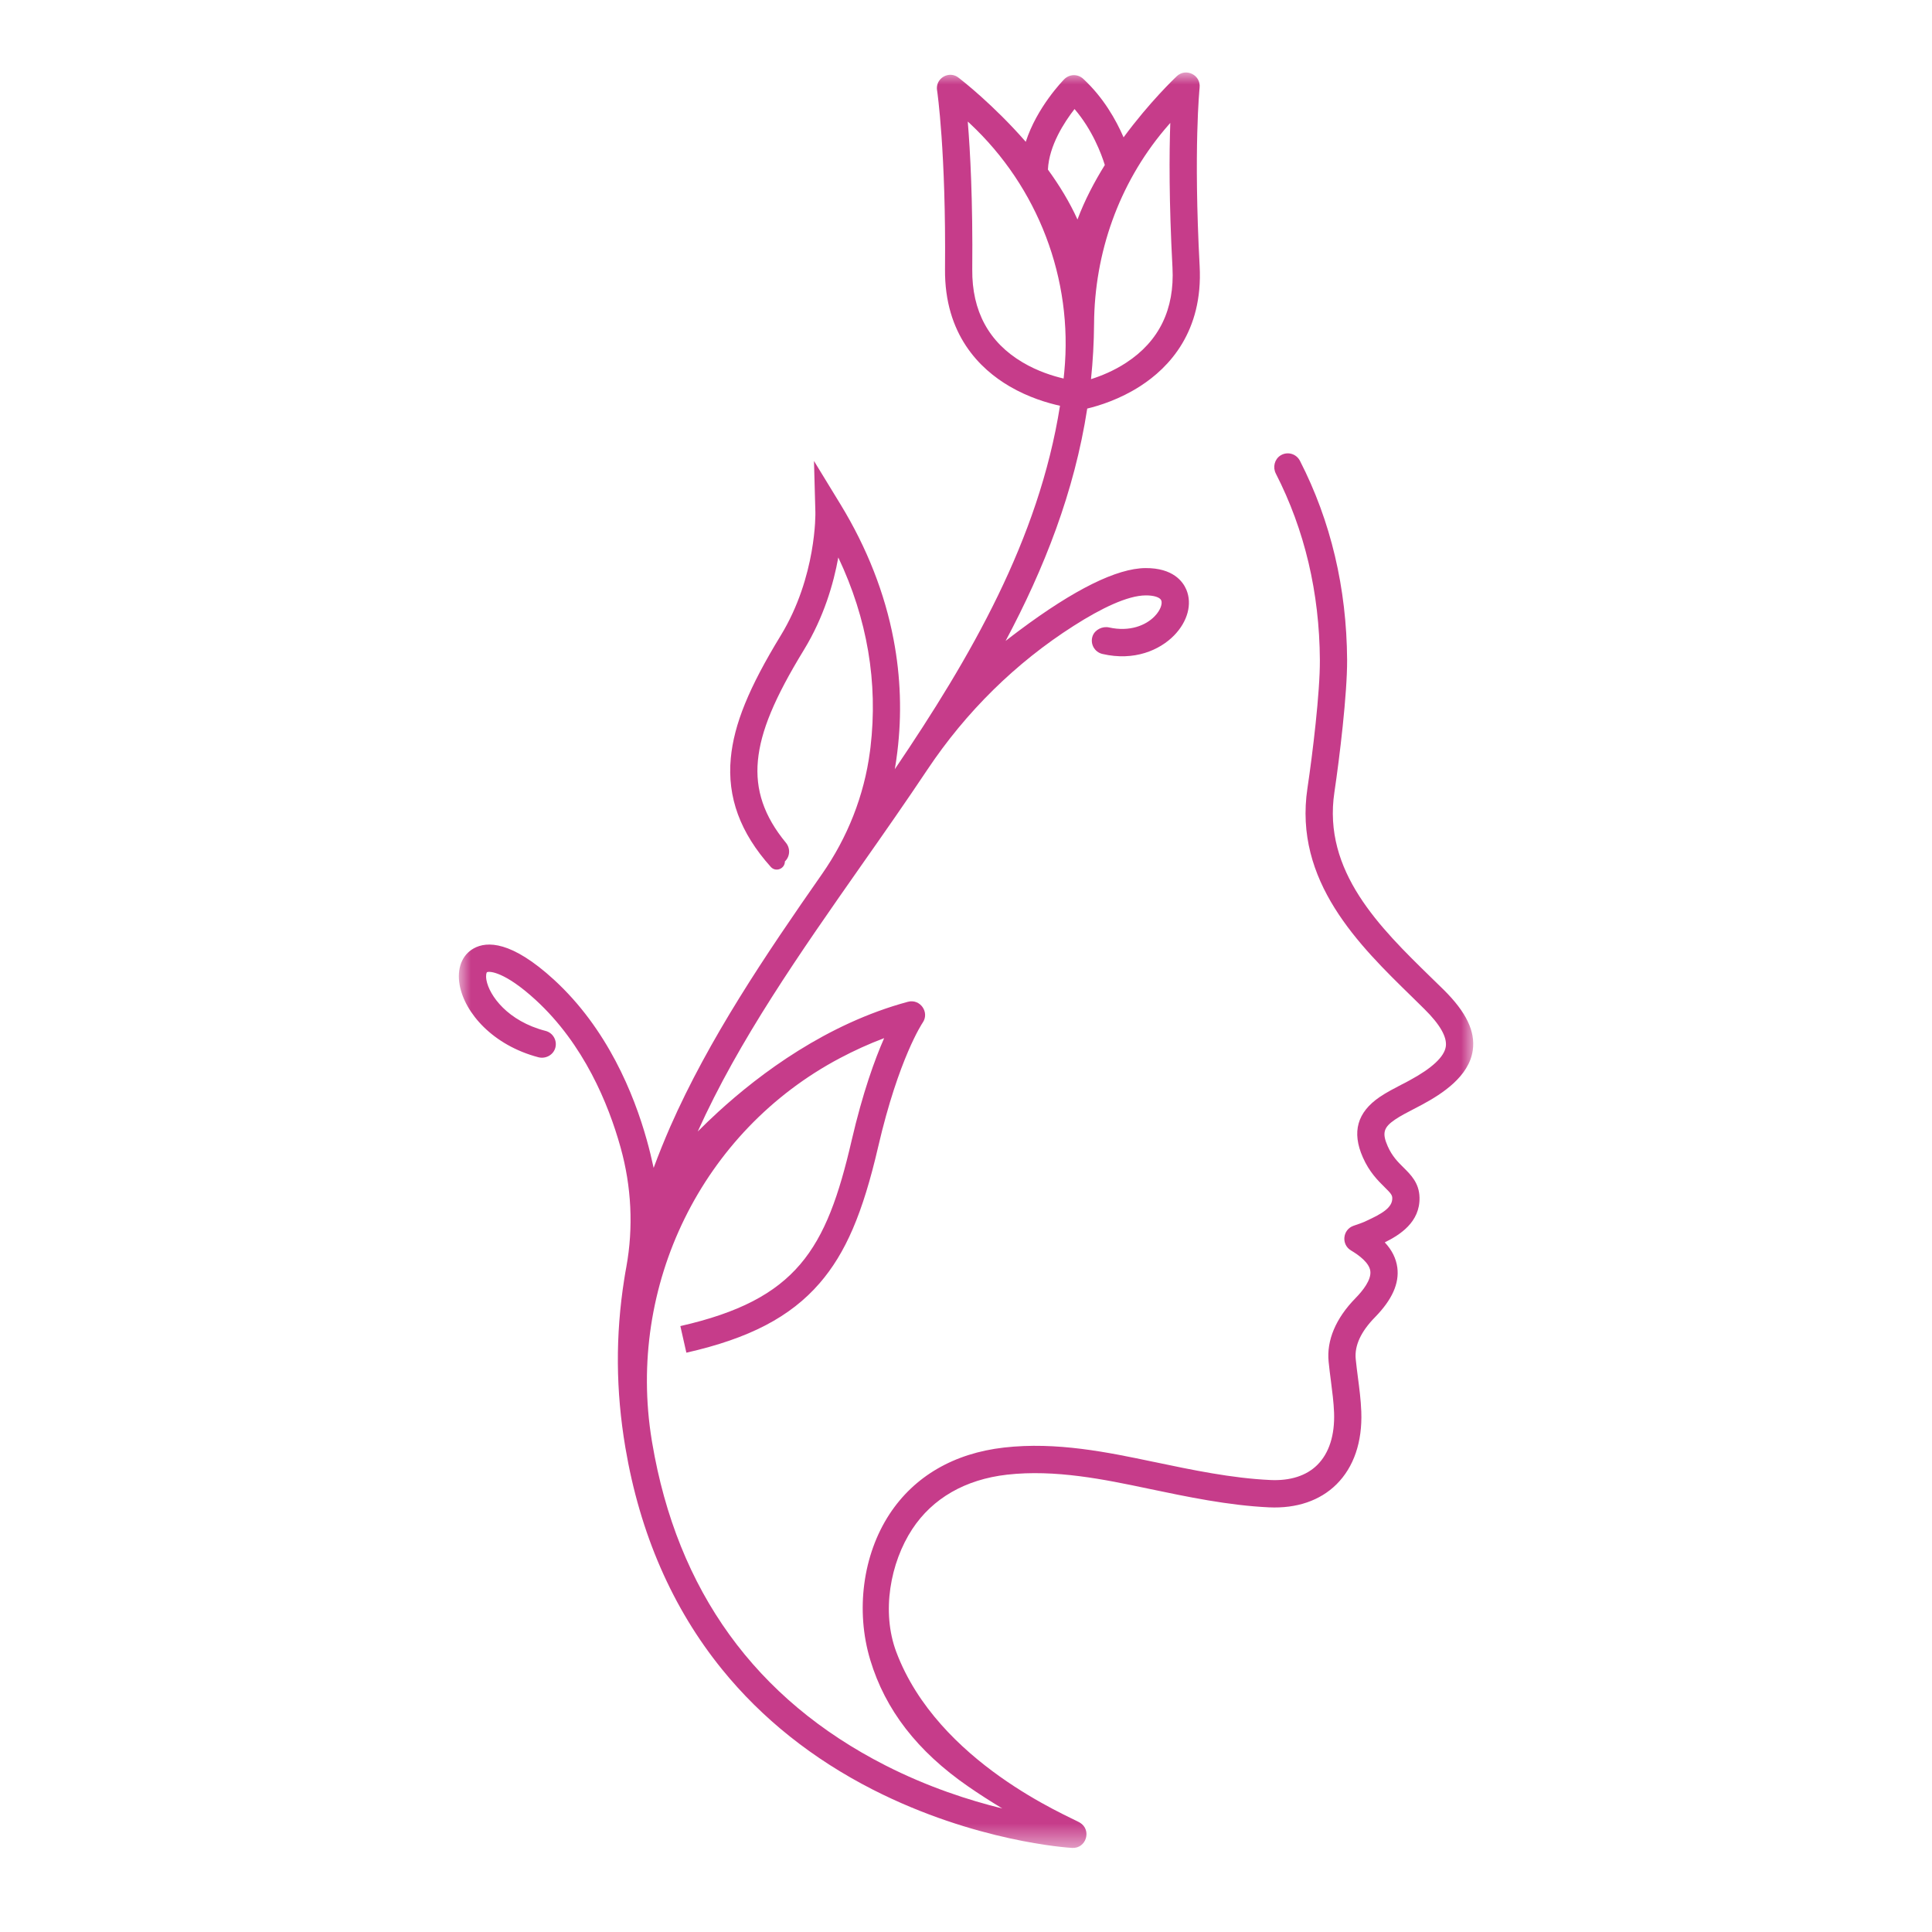 <svg xmlns="http://www.w3.org/2000/svg" fill="none" viewBox="0 0 80 80" height="80" width="80">
<mask height="74" width="42" y="3" x="19" maskUnits="userSpaceOnUse" style="mask-type:luminance" id="mask0_111_33">
<path fill="white" d="M19 3H61V76.52H19V3Z"></path>
</mask>
<g mask="url(#mask0_111_33)">
<path fill="#C63C8A" d="M42.344 15.005C40.946 14.177 40.243 12.882 40.259 11.158C40.285 8.3 40.175 6.267 40.073 5.033C40.103 5.059 40.131 5.085 40.161 5.114C42.981 7.747 44.44 11.55 44.07 15.397C44.06 15.489 44.052 15.581 44.042 15.674C43.609 15.573 42.971 15.377 42.344 15.005ZM44.494 4.515C45.238 5.382 45.608 6.38 45.748 6.833C45.313 7.534 44.911 8.296 44.616 9.089C44.289 8.363 43.86 7.666 43.392 7.022C43.438 6.027 44.072 5.057 44.494 4.515ZM48.55 11.082C48.64 12.804 47.998 14.128 46.635 15.018C46.119 15.357 45.587 15.569 45.176 15.7C45.254 14.949 45.297 14.187 45.303 13.41C45.321 10.472 46.328 7.624 48.212 5.376C48.297 5.276 48.379 5.182 48.459 5.089C48.415 6.338 48.403 8.329 48.55 11.082ZM59.782 40.986C59.61 40.816 59.433 40.643 59.252 40.469C57.147 38.414 54.761 36.084 55.255 32.802C55.469 31.367 55.788 28.722 55.781 27.322C55.762 24.347 55.106 21.578 53.828 19.081C53.675 18.784 53.302 18.68 53.017 18.863C52.774 19.021 52.696 19.348 52.828 19.607C54.024 21.943 54.636 24.538 54.653 27.328C54.661 28.664 54.349 31.233 54.139 32.634C53.559 36.489 56.28 39.144 58.468 41.278C58.644 41.452 58.821 41.623 58.989 41.791C59.628 42.423 59.923 42.941 59.868 43.333C59.806 43.758 59.3 44.232 58.365 44.737C58.253 44.8 58.141 44.858 58.02 44.918C57.727 45.071 57.422 45.227 57.131 45.424C56.2 46.058 55.969 46.873 56.431 47.92C56.7 48.534 57.063 48.89 57.326 49.151C57.583 49.403 57.649 49.482 57.651 49.61C57.663 50.015 57.189 50.27 56.615 50.537C56.569 50.559 56.527 50.579 56.487 50.597C56.435 50.621 56.218 50.7 56.049 50.756C55.592 50.913 55.528 51.533 55.943 51.779C56.282 51.98 56.698 52.293 56.742 52.632C56.788 52.994 56.437 53.437 56.134 53.748C55.313 54.585 54.925 55.5 55.016 56.391C55.042 56.658 55.076 56.923 55.11 57.18C55.168 57.634 55.224 58.063 55.241 58.492C55.275 59.424 55.036 60.172 54.548 60.658C54.097 61.108 53.422 61.324 52.599 61.284C51 61.21 49.364 60.867 47.783 60.535L47.765 60.532C45.885 60.138 43.753 59.691 41.572 59.94C39.499 60.176 37.861 61.13 36.834 62.695C35.726 64.383 35.421 66.697 36.035 68.734C36.659 70.803 37.983 72.515 40.085 73.97C40.548 74.291 41.024 74.594 41.504 74.885C40.135 74.55 38.423 73.998 36.655 73.097C31.287 70.359 28.039 65.868 27.006 59.745C27 59.709 26.994 59.673 26.988 59.638C25.94 53.236 29.061 46.843 34.778 43.816C35.362 43.507 35.974 43.226 36.611 42.987C36.223 43.868 35.724 45.243 35.264 47.226C34.217 51.747 33 53.812 28.172 54.91L28.421 56.012C31.024 55.422 32.723 54.535 33.936 53.138C35.017 51.888 35.722 50.25 36.364 47.483C37.213 43.82 38.194 42.365 38.202 42.353C38.505 41.922 38.104 41.346 37.594 41.482C34.233 42.387 31.471 44.458 29.745 46.036C29.44 46.315 29.155 46.59 28.892 46.853C30.6 43.064 33.109 39.483 35.688 35.803C36.601 34.502 37.518 33.192 38.405 31.863C39.994 29.483 42.051 27.448 44.462 25.913C45.597 25.188 46.689 24.659 47.44 24.654C47.779 24.651 48.032 24.733 48.084 24.859C48.14 24.988 48.062 25.263 47.809 25.521C47.448 25.893 46.784 26.172 45.921 25.981C45.654 25.921 45.343 26.071 45.246 26.328C45.126 26.649 45.317 27.003 45.65 27.079C46.97 27.386 48.026 26.916 48.616 26.312C49.18 25.734 49.373 25.008 49.124 24.416C48.981 24.078 48.57 23.517 47.434 23.523C46.248 23.531 44.488 24.402 42.2 26.111C42.007 26.254 41.821 26.398 41.64 26.539C43.242 23.533 44.488 20.366 45.02 16.918C45.513 16.8 46.368 16.535 47.215 15.989C48.417 15.216 49.818 13.725 49.675 11.022C49.415 6.143 49.672 3.652 49.673 3.628C49.73 3.107 49.108 2.796 48.726 3.157C48.638 3.241 47.596 4.232 46.525 5.687C46.214 4.969 45.69 4.034 44.851 3.261C44.628 3.056 44.283 3.064 44.07 3.279C44.012 3.337 42.938 4.437 42.475 5.872C41.14 4.341 39.81 3.307 39.705 3.227C39.31 2.898 38.718 3.237 38.802 3.747L38.806 3.763C38.808 3.787 39.175 6.263 39.131 11.148C39.107 13.855 40.574 15.28 41.809 16.001C42.595 16.46 43.38 16.689 43.892 16.802C43.013 22.355 40.191 27.211 37.052 31.851C37.092 31.62 37.127 31.382 37.157 31.133C37.347 29.585 37.295 28.022 37.002 26.483C36.639 24.566 35.9 22.686 34.809 20.894L33.705 19.087L33.763 21.205C33.765 21.231 33.819 23.876 32.326 26.32C31.009 28.476 30.393 29.991 30.261 31.39C30.108 33.011 30.65 34.486 31.917 35.897C32.121 36.126 32.501 35.977 32.501 35.67C32.717 35.464 32.733 35.126 32.543 34.896C31.64 33.802 31.268 32.71 31.383 31.496C31.497 30.28 32.067 28.909 33.287 26.912C34.116 25.556 34.517 24.159 34.712 23.083C35.914 25.622 36.362 28.259 36.045 30.944C36.037 31.002 36.031 31.058 36.023 31.115C35.784 32.943 35.093 34.681 34.038 36.192C31.692 39.55 29.352 43.02 27.752 46.658C27.502 47.232 27.273 47.798 27.066 48.36C26.988 47.998 26.895 47.609 26.781 47.202C26.247 45.293 25.147 42.592 22.938 40.567C21.176 38.952 20.16 38.97 19.62 39.269C19.131 39.538 18.912 40.103 19.032 40.78C19.243 41.952 20.413 43.282 22.29 43.778C22.597 43.858 22.92 43.682 22.998 43.375C23.074 43.07 22.89 42.765 22.593 42.688C21.021 42.285 20.257 41.219 20.142 40.581C20.106 40.368 20.148 40.266 20.164 40.258C20.265 40.204 20.903 40.234 22.177 41.402C24.182 43.24 25.194 45.721 25.687 47.479C25.691 47.495 25.697 47.511 25.701 47.529C26.147 49.132 26.233 50.818 25.936 52.456C25.904 52.626 25.874 52.799 25.848 52.972C25.481 55.302 25.497 57.577 25.894 59.933C26.496 63.5 27.845 66.596 29.904 69.131C31.551 71.162 33.651 72.834 36.145 74.106C40.374 76.261 44.229 76.51 44.391 76.518C44.979 76.554 45.218 75.774 44.715 75.471C44.295 75.216 38.842 73 37.114 68.406C36.49 66.747 36.862 64.71 37.775 63.317C38.614 62.041 39.97 61.26 41.698 61.063C43.701 60.837 45.738 61.262 47.534 61.639L47.552 61.643C49.178 61.983 50.858 62.336 52.547 62.416C53.693 62.468 54.659 62.139 55.343 61.461C56.059 60.748 56.415 59.707 56.368 58.45C56.35 57.969 56.288 57.493 56.228 57.035C56.196 56.787 56.162 56.528 56.138 56.279C56.081 55.725 56.35 55.139 56.938 54.541C57.643 53.819 57.946 53.146 57.86 52.486C57.809 52.109 57.639 51.763 57.34 51.444C57.956 51.139 58.807 50.611 58.779 49.58C58.763 48.982 58.419 48.645 58.118 48.346C57.886 48.117 57.645 47.878 57.462 47.463C57.223 46.921 57.288 46.684 57.763 46.361C57.998 46.202 58.259 46.068 58.536 45.925C58.656 45.863 58.779 45.799 58.901 45.733C59.722 45.289 60.83 44.573 60.984 43.491C61.097 42.704 60.713 41.91 59.782 40.986Z"></path>
</g>
</svg>

